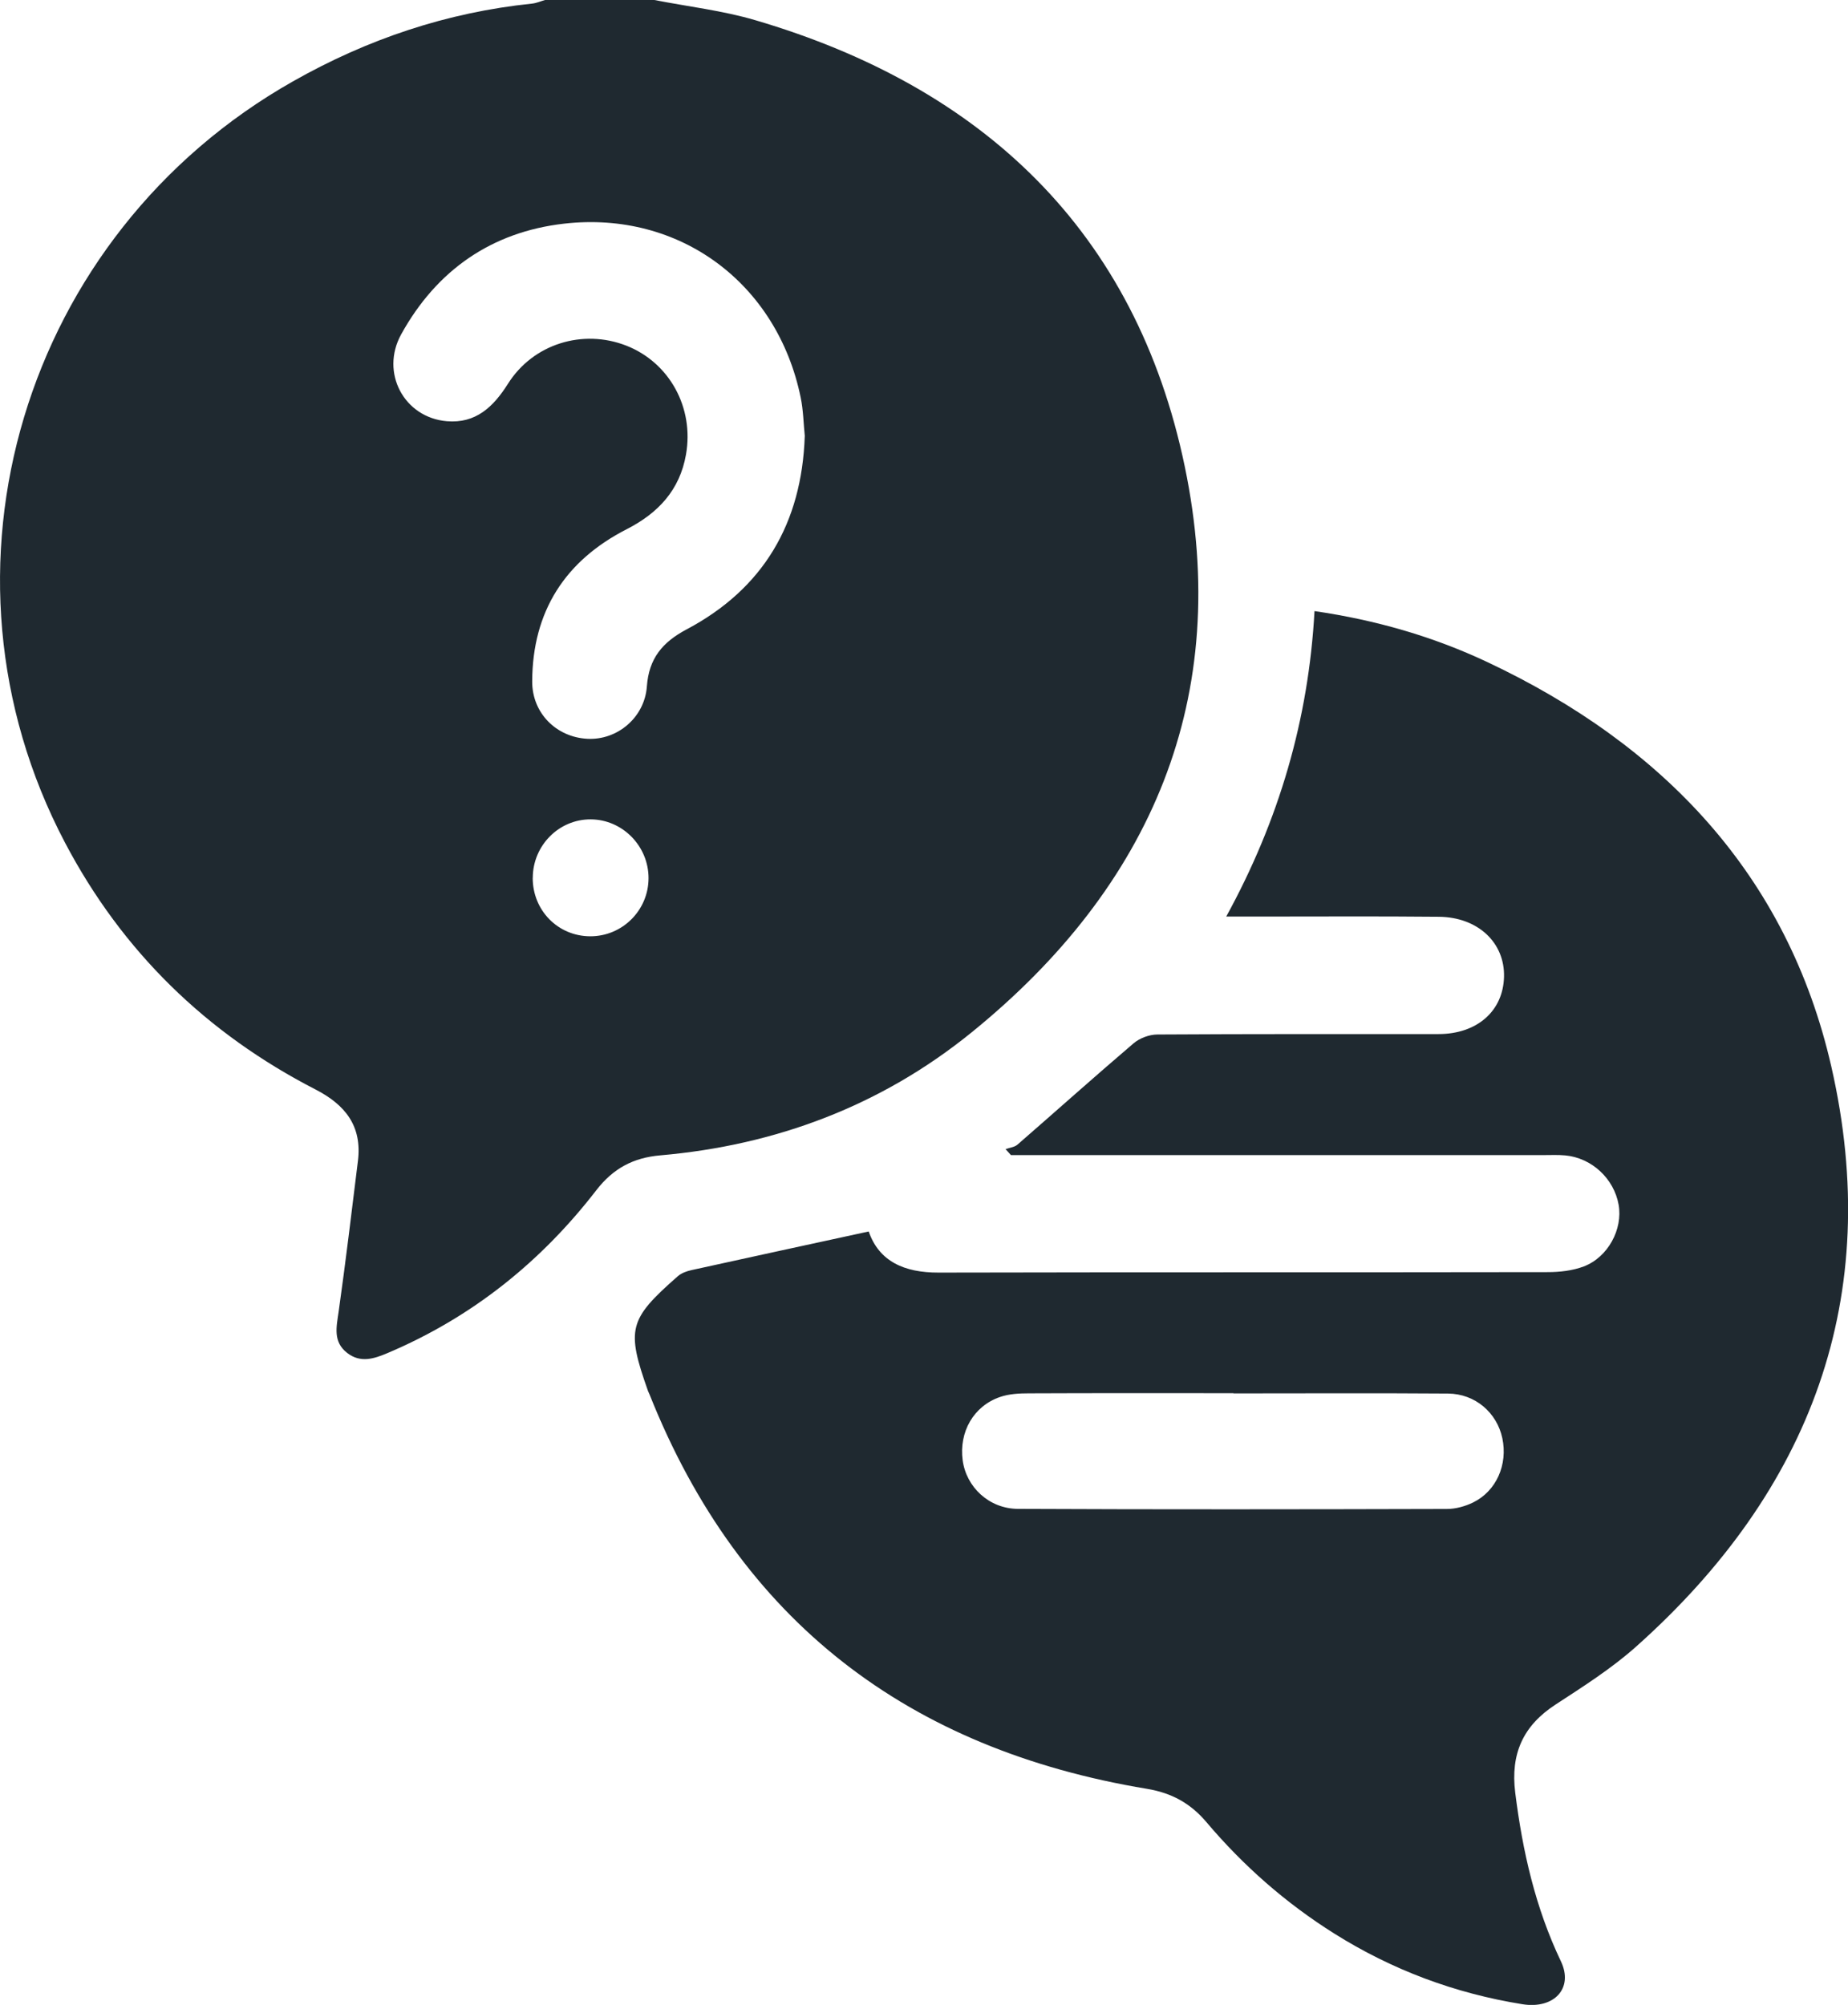 <svg width="118" height="128" viewBox="0 0 118 128" fill="none" xmlns="http://www.w3.org/2000/svg">
<g clip-path="url(#clip0_1_150)">
<path d="M41.785 0C43.93 0.421 46.126 0.671 48.218 1.286C62.753 5.555 72.528 14.767 75.653 29.795C78.708 44.488 73.551 56.59 62.017 65.929C56.267 70.589 49.544 73.12 42.161 73.762C40.439 73.912 39.156 74.59 38.07 75.996C34.525 80.586 30.114 84.113 24.747 86.384C23.871 86.755 23.011 87.032 22.165 86.374C21.252 85.663 21.482 84.724 21.622 83.749C22.075 80.542 22.458 77.329 22.855 74.116C23.128 71.901 22.055 70.538 20.146 69.556C13.183 65.976 7.799 60.738 4.145 53.787C-4.99 36.425 1.466 14.954 18.707 5.194C23.464 2.498 28.532 0.792 33.975 0.23C34.255 0.2 34.529 0.077 34.802 0C37.13 0 39.456 0 41.785 0ZM51.389 27.847C51.306 27.029 51.293 26.187 51.126 25.379C49.63 18.091 43.4 13.438 36.018 14.279C31.397 14.807 27.882 17.245 25.617 21.344C24.267 23.789 25.797 26.662 28.535 26.892C30.374 27.046 31.497 25.987 32.433 24.504C34.042 21.952 37.207 20.983 39.986 22.065C42.741 23.141 44.33 26.023 43.803 29.016C43.404 31.294 42.024 32.761 40.012 33.789C36.078 35.8 34.002 39.04 33.982 43.496C33.972 45.52 35.511 47.057 37.493 47.167C39.413 47.274 41.162 45.811 41.305 43.82C41.435 42.047 42.284 41.008 43.847 40.179C48.744 37.584 51.196 33.405 51.386 27.847H51.389ZM34.015 56.045C34.012 58.126 35.628 59.77 37.687 59.776C39.732 59.783 41.405 58.123 41.411 56.072C41.418 54.021 39.749 52.321 37.72 52.311C35.688 52.301 34.022 53.981 34.019 56.045H34.015Z" fill="#1F2930"/>
<path d="M55.467 78.615C56.127 80.536 57.746 81.254 59.931 81.247C72.894 81.217 85.861 81.24 98.824 81.217C99.597 81.217 100.419 81.124 101.132 80.853C102.685 80.258 103.628 78.472 103.355 76.918C103.058 75.248 101.642 73.925 99.943 73.765C99.49 73.722 99.03 73.745 98.574 73.745C87.686 73.745 76.802 73.745 65.915 73.745C65.458 73.745 65.002 73.745 64.549 73.745L64.209 73.364C64.465 73.271 64.779 73.244 64.972 73.074C67.447 70.923 69.889 68.735 72.385 66.607C72.774 66.276 73.387 66.049 73.897 66.046C79.88 66.009 85.864 66.022 91.847 66.019C94.303 66.019 95.975 64.559 96.035 62.378C96.099 60.194 94.379 58.554 91.874 58.53C87.886 58.49 83.895 58.52 79.907 58.517C79.454 58.517 78.998 58.517 78.298 58.517C81.666 52.374 83.555 45.941 83.935 39.014C87.853 39.585 91.501 40.637 94.959 42.264C106.173 47.541 114.139 55.855 116.937 68.103C120.295 82.804 115.635 95.169 104.477 105.12C102.905 106.522 101.096 107.672 99.323 108.827C97.248 110.18 96.445 111.97 96.751 114.445C97.218 118.186 98.037 121.797 99.67 125.221C100.486 126.934 99.24 128.281 97.211 127.957C92.9 127.265 88.886 125.765 85.184 123.437C82.099 121.497 79.387 119.115 77.035 116.333C76.026 115.137 74.813 114.465 73.237 114.205C58.029 111.686 47.245 103.523 41.474 89.023C41.444 88.946 41.401 88.873 41.374 88.796C39.982 84.855 40.139 84.237 43.277 81.481C43.51 81.277 43.85 81.154 44.16 81.087C47.868 80.269 51.582 79.467 55.47 78.622L55.467 78.615ZM78.761 88.953V88.946C74.403 88.946 70.046 88.936 65.688 88.956C65.075 88.956 64.429 88.99 63.859 89.187C62.163 89.768 61.227 91.421 61.47 93.235C61.7 94.935 63.146 96.322 64.999 96.332C74.13 96.375 83.259 96.362 92.39 96.338C92.95 96.338 93.553 96.171 94.059 95.924C95.552 95.192 96.285 93.502 95.928 91.819C95.582 90.189 94.193 88.983 92.46 88.97C87.896 88.936 83.329 88.96 78.764 88.96L78.761 88.953Z" fill="#1F2930"/>
</g>
<defs>
<clipPath id="clip0_1_150">
<rect width="118" height="128" fill="white"/>
</clipPath>
</defs>
</svg>
